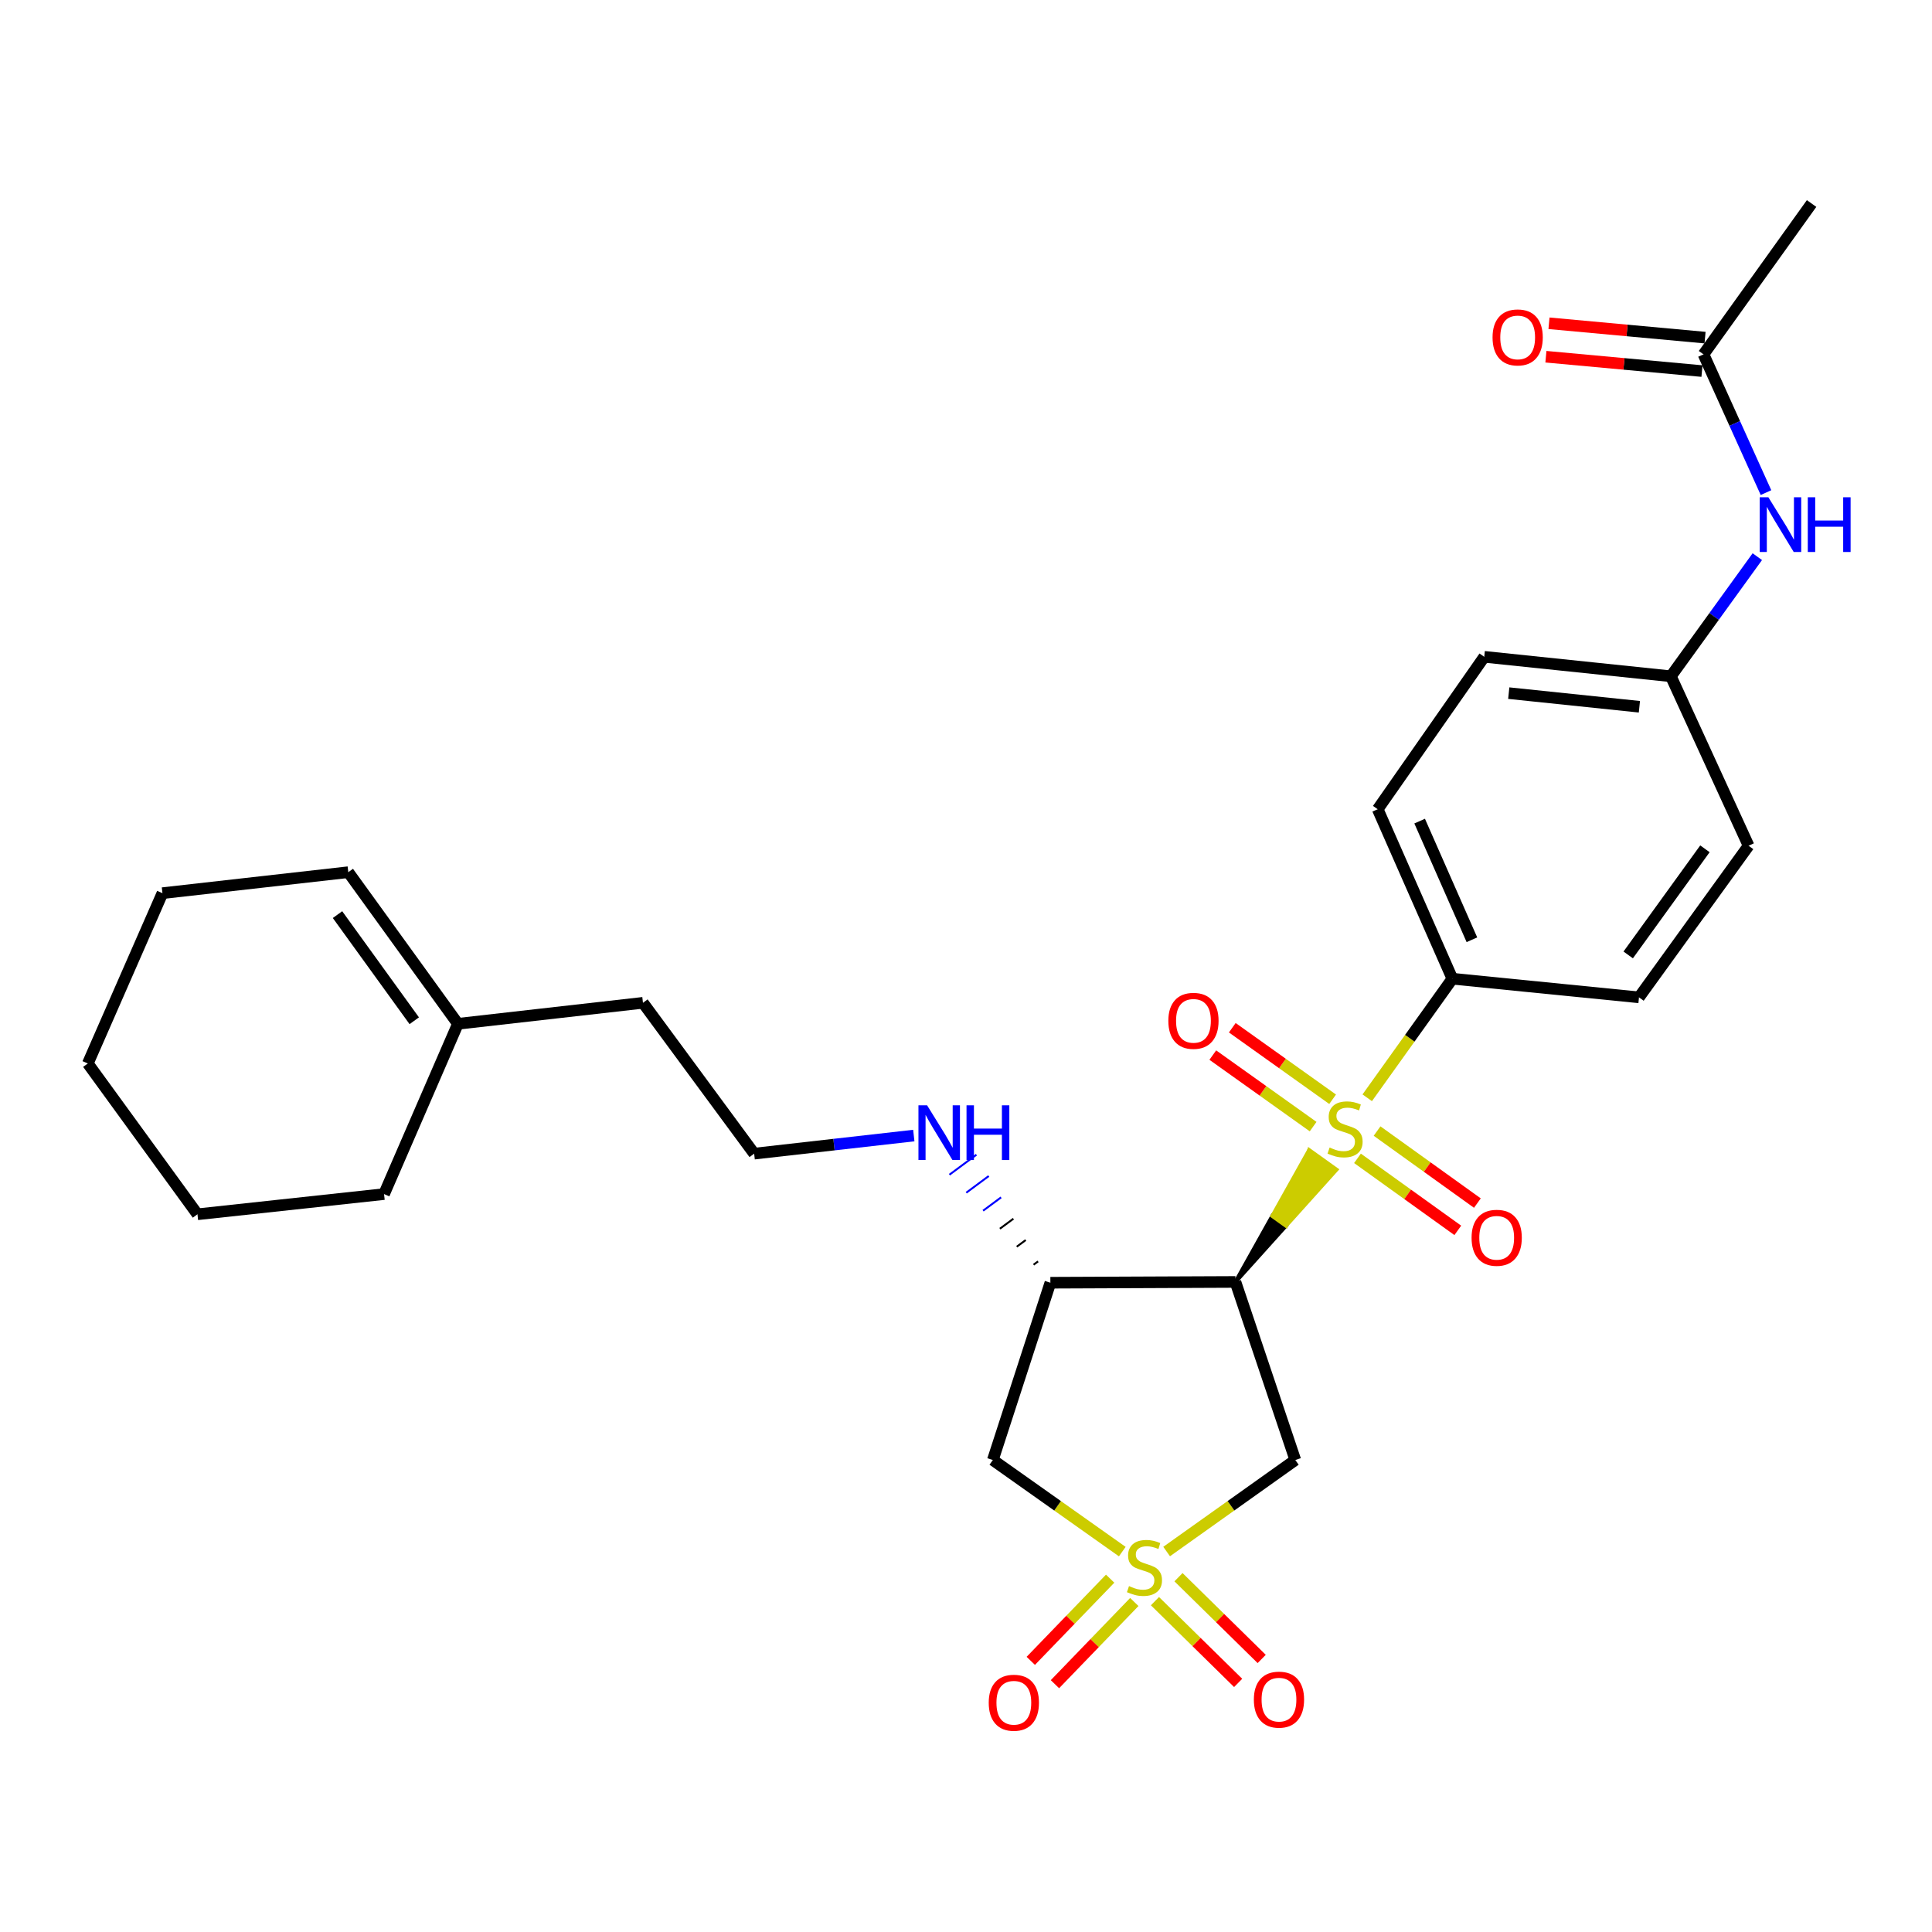 <?xml version='1.0' encoding='iso-8859-1'?>
<svg version='1.1' baseProfile='full'
              xmlns='http://www.w3.org/2000/svg'
                      xmlns:rdkit='http://www.rdkit.org/xml'
                      xmlns:xlink='http://www.w3.org/1999/xlink'
                  xml:space='preserve'
width='1000px' height='1000px' viewBox='0 0 1000 1000'>
<!-- END OF HEADER -->
<rect style='opacity:1.0;fill:#FFFFFF;stroke:none' width='1000' height='1000' x='0' y='0'> </rect>
<path class='bond-2' d='M 603.85,803.071 L 637.149,779.384' style='fill:none;fill-rule:evenodd;stroke:#CCCC00;stroke-width:6px;stroke-linecap:butt;stroke-linejoin:miter;stroke-opacity:1' />
<path class='bond-2' d='M 637.149,779.384 L 670.447,755.696' style='fill:none;fill-rule:evenodd;stroke:#000000;stroke-width:6px;stroke-linecap:butt;stroke-linejoin:miter;stroke-opacity:1' />
<path class='bond-3' d='M 580.892,803.108 L 547.395,779.402' style='fill:none;fill-rule:evenodd;stroke:#CCCC00;stroke-width:6px;stroke-linecap:butt;stroke-linejoin:miter;stroke-opacity:1' />
<path class='bond-3' d='M 547.395,779.402 L 513.897,755.696' style='fill:none;fill-rule:evenodd;stroke:#000000;stroke-width:6px;stroke-linecap:butt;stroke-linejoin:miter;stroke-opacity:1' />
<path class='bond-6' d='M 574.609,817.119 L 554.069,838.389' style='fill:none;fill-rule:evenodd;stroke:#CCCC00;stroke-width:6px;stroke-linecap:butt;stroke-linejoin:miter;stroke-opacity:1' />
<path class='bond-6' d='M 554.069,838.389 L 533.529,859.659' style='fill:none;fill-rule:evenodd;stroke:#FF0000;stroke-width:6px;stroke-linecap:butt;stroke-linejoin:miter;stroke-opacity:1' />
<path class='bond-6' d='M 587.115,829.196 L 566.575,850.466' style='fill:none;fill-rule:evenodd;stroke:#CCCC00;stroke-width:6px;stroke-linecap:butt;stroke-linejoin:miter;stroke-opacity:1' />
<path class='bond-6' d='M 566.575,850.466 L 546.036,871.736' style='fill:none;fill-rule:evenodd;stroke:#FF0000;stroke-width:6px;stroke-linecap:butt;stroke-linejoin:miter;stroke-opacity:1' />
<path class='bond-7' d='M 597.803,828.755 L 619.335,849.914' style='fill:none;fill-rule:evenodd;stroke:#CCCC00;stroke-width:6px;stroke-linecap:butt;stroke-linejoin:miter;stroke-opacity:1' />
<path class='bond-7' d='M 619.335,849.914 L 640.867,871.073' style='fill:none;fill-rule:evenodd;stroke:#FF0000;stroke-width:6px;stroke-linecap:butt;stroke-linejoin:miter;stroke-opacity:1' />
<path class='bond-7' d='M 609.988,816.355 L 631.52,837.513' style='fill:none;fill-rule:evenodd;stroke:#CCCC00;stroke-width:6px;stroke-linecap:butt;stroke-linejoin:miter;stroke-opacity:1' />
<path class='bond-7' d='M 631.52,837.513 L 653.052,858.672' style='fill:none;fill-rule:evenodd;stroke:#FF0000;stroke-width:6px;stroke-linecap:butt;stroke-linejoin:miter;stroke-opacity:1' />
<path class='bond-0' d='M 639.462,663.532 L 665.61,634.463 L 658.541,629.404 Z' style='fill:#000000;fill-rule:evenodd;fill-opacity:1;stroke:#000000;stroke-width:2px;stroke-linecap:butt;stroke-linejoin:miter;stroke-opacity:1;' />
<path class='bond-0' d='M 665.61,634.463 L 677.621,595.277 L 691.759,605.395 Z' style='fill:#CCCC00;fill-rule:evenodd;fill-opacity:1;stroke:#CCCC00;stroke-width:2px;stroke-linecap:butt;stroke-linejoin:miter;stroke-opacity:1;' />
<path class='bond-0' d='M 665.61,634.463 L 658.541,629.404 L 677.621,595.277 Z' style='fill:#CCCC00;fill-rule:evenodd;fill-opacity:1;stroke:#CCCC00;stroke-width:2px;stroke-linecap:butt;stroke-linejoin:miter;stroke-opacity:1;' />
<path class='bond-5' d='M 707.674,568.209 L 729.71,537.397' style='fill:none;fill-rule:evenodd;stroke:#CCCC00;stroke-width:6px;stroke-linecap:butt;stroke-linejoin:miter;stroke-opacity:1' />
<path class='bond-5' d='M 729.71,537.397 L 751.746,506.586' style='fill:none;fill-rule:evenodd;stroke:#000000;stroke-width:6px;stroke-linecap:butt;stroke-linejoin:miter;stroke-opacity:1' />
<path class='bond-8' d='M 702.633,599.558 L 728.593,618.198' style='fill:none;fill-rule:evenodd;stroke:#CCCC00;stroke-width:6px;stroke-linecap:butt;stroke-linejoin:miter;stroke-opacity:1' />
<path class='bond-8' d='M 728.593,618.198 L 754.554,636.839' style='fill:none;fill-rule:evenodd;stroke:#FF0000;stroke-width:6px;stroke-linecap:butt;stroke-linejoin:miter;stroke-opacity:1' />
<path class='bond-8' d='M 712.773,585.435 L 738.733,604.076' style='fill:none;fill-rule:evenodd;stroke:#CCCC00;stroke-width:6px;stroke-linecap:butt;stroke-linejoin:miter;stroke-opacity:1' />
<path class='bond-8' d='M 738.733,604.076 L 764.694,622.716' style='fill:none;fill-rule:evenodd;stroke:#FF0000;stroke-width:6px;stroke-linecap:butt;stroke-linejoin:miter;stroke-opacity:1' />
<path class='bond-9' d='M 689.764,568.974 L 663.798,550.464' style='fill:none;fill-rule:evenodd;stroke:#CCCC00;stroke-width:6px;stroke-linecap:butt;stroke-linejoin:miter;stroke-opacity:1' />
<path class='bond-9' d='M 663.798,550.464 L 637.832,531.954' style='fill:none;fill-rule:evenodd;stroke:#FF0000;stroke-width:6px;stroke-linecap:butt;stroke-linejoin:miter;stroke-opacity:1' />
<path class='bond-9' d='M 679.672,583.131 L 653.706,564.621' style='fill:none;fill-rule:evenodd;stroke:#CCCC00;stroke-width:6px;stroke-linecap:butt;stroke-linejoin:miter;stroke-opacity:1' />
<path class='bond-9' d='M 653.706,564.621 L 627.74,546.111' style='fill:none;fill-rule:evenodd;stroke:#FF0000;stroke-width:6px;stroke-linecap:butt;stroke-linejoin:miter;stroke-opacity:1' />
<path class='bond-1' d='M 639.462,663.532 L 670.447,755.696' style='fill:none;fill-rule:evenodd;stroke:#000000;stroke-width:6px;stroke-linecap:butt;stroke-linejoin:miter;stroke-opacity:1' />
<path class='bond-28' d='M 639.462,663.532 L 543.675,663.938' style='fill:none;fill-rule:evenodd;stroke:#000000;stroke-width:6px;stroke-linecap:butt;stroke-linejoin:miter;stroke-opacity:1' />
<path class='bond-4' d='M 513.897,755.696 L 543.675,663.938' style='fill:none;fill-rule:evenodd;stroke:#000000;stroke-width:6px;stroke-linecap:butt;stroke-linejoin:miter;stroke-opacity:1' />
<path class='bond-13' d='M 537.295,652.893 L 534.967,654.618' style='fill:none;fill-rule:evenodd;stroke:#000000;stroke-width:1.0px;stroke-linecap:butt;stroke-linejoin:miter;stroke-opacity:1' />
<path class='bond-13' d='M 530.915,641.849 L 526.259,645.299' style='fill:none;fill-rule:evenodd;stroke:#000000;stroke-width:1.0px;stroke-linecap:butt;stroke-linejoin:miter;stroke-opacity:1' />
<path class='bond-13' d='M 524.535,630.805 L 517.551,635.98' style='fill:none;fill-rule:evenodd;stroke:#000000;stroke-width:1.0px;stroke-linecap:butt;stroke-linejoin:miter;stroke-opacity:1' />
<path class='bond-13' d='M 518.155,619.761 L 508.843,626.661' style='fill:none;fill-rule:evenodd;stroke:#0000FF;stroke-width:1.0px;stroke-linecap:butt;stroke-linejoin:miter;stroke-opacity:1' />
<path class='bond-13' d='M 511.775,608.717 L 500.134,617.342' style='fill:none;fill-rule:evenodd;stroke:#0000FF;stroke-width:1.0px;stroke-linecap:butt;stroke-linejoin:miter;stroke-opacity:1' />
<path class='bond-13' d='M 505.395,597.672 L 491.426,608.023' style='fill:none;fill-rule:evenodd;stroke:#0000FF;stroke-width:1.0px;stroke-linecap:butt;stroke-linejoin:miter;stroke-opacity:1' />
<path class='bond-15' d='M 751.746,506.586 L 713.101,418.855' style='fill:none;fill-rule:evenodd;stroke:#000000;stroke-width:6px;stroke-linecap:butt;stroke-linejoin:miter;stroke-opacity:1' />
<path class='bond-15' d='M 761.86,486.418 L 734.808,425.006' style='fill:none;fill-rule:evenodd;stroke:#000000;stroke-width:6px;stroke-linecap:butt;stroke-linejoin:miter;stroke-opacity:1' />
<path class='bond-16' d='M 751.746,506.586 L 848.334,516.225' style='fill:none;fill-rule:evenodd;stroke:#000000;stroke-width:6px;stroke-linecap:butt;stroke-linejoin:miter;stroke-opacity:1' />
<path class='bond-10' d='M 881.734,183.412 L 897.904,219.191' style='fill:none;fill-rule:evenodd;stroke:#000000;stroke-width:6px;stroke-linecap:butt;stroke-linejoin:miter;stroke-opacity:1' />
<path class='bond-10' d='M 897.904,219.191 L 914.075,254.97' style='fill:none;fill-rule:evenodd;stroke:#0000FF;stroke-width:6px;stroke-linecap:butt;stroke-linejoin:miter;stroke-opacity:1' />
<path class='bond-14' d='M 882.53,174.755 L 842.142,171.04' style='fill:none;fill-rule:evenodd;stroke:#000000;stroke-width:6px;stroke-linecap:butt;stroke-linejoin:miter;stroke-opacity:1' />
<path class='bond-14' d='M 842.142,171.04 L 801.753,167.326' style='fill:none;fill-rule:evenodd;stroke:#FF0000;stroke-width:6px;stroke-linecap:butt;stroke-linejoin:miter;stroke-opacity:1' />
<path class='bond-14' d='M 880.938,192.068 L 840.549,188.353' style='fill:none;fill-rule:evenodd;stroke:#000000;stroke-width:6px;stroke-linecap:butt;stroke-linejoin:miter;stroke-opacity:1' />
<path class='bond-14' d='M 840.549,188.353 L 800.161,184.638' style='fill:none;fill-rule:evenodd;stroke:#FF0000;stroke-width:6px;stroke-linecap:butt;stroke-linejoin:miter;stroke-opacity:1' />
<path class='bond-23' d='M 881.734,183.412 L 937.678,105.339' style='fill:none;fill-rule:evenodd;stroke:#000000;stroke-width:6px;stroke-linecap:butt;stroke-linejoin:miter;stroke-opacity:1' />
<path class='bond-11' d='M 909.583,288.129 L 887.212,319.082' style='fill:none;fill-rule:evenodd;stroke:#0000FF;stroke-width:6px;stroke-linecap:butt;stroke-linejoin:miter;stroke-opacity:1' />
<path class='bond-11' d='M 887.212,319.082 L 864.841,350.036' style='fill:none;fill-rule:evenodd;stroke:#000000;stroke-width:6px;stroke-linecap:butt;stroke-linejoin:miter;stroke-opacity:1' />
<path class='bond-12' d='M 237.018,529.921 L 332.795,519.055' style='fill:none;fill-rule:evenodd;stroke:#000000;stroke-width:6px;stroke-linecap:butt;stroke-linejoin:miter;stroke-opacity:1' />
<path class='bond-17' d='M 237.018,529.921 L 180.272,451.444' style='fill:none;fill-rule:evenodd;stroke:#000000;stroke-width:6px;stroke-linecap:butt;stroke-linejoin:miter;stroke-opacity:1' />
<path class='bond-17' d='M 214.417,528.337 L 174.695,473.402' style='fill:none;fill-rule:evenodd;stroke:#000000;stroke-width:6px;stroke-linecap:butt;stroke-linejoin:miter;stroke-opacity:1' />
<path class='bond-24' d='M 237.018,529.921 L 198.788,618.058' style='fill:none;fill-rule:evenodd;stroke:#000000;stroke-width:6px;stroke-linecap:butt;stroke-linejoin:miter;stroke-opacity:1' />
<path class='bond-21' d='M 472.979,587.762 L 431.665,592.445' style='fill:none;fill-rule:evenodd;stroke:#0000FF;stroke-width:6px;stroke-linecap:butt;stroke-linejoin:miter;stroke-opacity:1' />
<path class='bond-21' d='M 431.665,592.445 L 390.351,597.128' style='fill:none;fill-rule:evenodd;stroke:#000000;stroke-width:6px;stroke-linecap:butt;stroke-linejoin:miter;stroke-opacity:1' />
<path class='bond-19' d='M 713.101,418.855 L 768.243,339.962' style='fill:none;fill-rule:evenodd;stroke:#000000;stroke-width:6px;stroke-linecap:butt;stroke-linejoin:miter;stroke-opacity:1' />
<path class='bond-20' d='M 848.334,516.225 L 905.07,437.757' style='fill:none;fill-rule:evenodd;stroke:#000000;stroke-width:6px;stroke-linecap:butt;stroke-linejoin:miter;stroke-opacity:1' />
<path class='bond-20' d='M 842.755,494.268 L 882.47,439.34' style='fill:none;fill-rule:evenodd;stroke:#000000;stroke-width:6px;stroke-linecap:butt;stroke-linejoin:miter;stroke-opacity:1' />
<path class='bond-25' d='M 180.272,451.444 L 84.08,462.3' style='fill:none;fill-rule:evenodd;stroke:#000000;stroke-width:6px;stroke-linecap:butt;stroke-linejoin:miter;stroke-opacity:1' />
<path class='bond-18' d='M 864.841,350.036 L 905.07,437.757' style='fill:none;fill-rule:evenodd;stroke:#000000;stroke-width:6px;stroke-linecap:butt;stroke-linejoin:miter;stroke-opacity:1' />
<path class='bond-29' d='M 864.841,350.036 L 768.243,339.962' style='fill:none;fill-rule:evenodd;stroke:#000000;stroke-width:6px;stroke-linecap:butt;stroke-linejoin:miter;stroke-opacity:1' />
<path class='bond-29' d='M 848.548,365.817 L 780.929,358.765' style='fill:none;fill-rule:evenodd;stroke:#000000;stroke-width:6px;stroke-linecap:butt;stroke-linejoin:miter;stroke-opacity:1' />
<path class='bond-22' d='M 390.351,597.128 L 332.795,519.055' style='fill:none;fill-rule:evenodd;stroke:#000000;stroke-width:6px;stroke-linecap:butt;stroke-linejoin:miter;stroke-opacity:1' />
<path class='bond-26' d='M 198.788,618.058 L 102.21,628.509' style='fill:none;fill-rule:evenodd;stroke:#000000;stroke-width:6px;stroke-linecap:butt;stroke-linejoin:miter;stroke-opacity:1' />
<path class='bond-30' d='M 84.08,462.3 L 45.455,550.456' style='fill:none;fill-rule:evenodd;stroke:#000000;stroke-width:6px;stroke-linecap:butt;stroke-linejoin:miter;stroke-opacity:1' />
<path class='bond-27' d='M 102.21,628.509 L 45.455,550.456' style='fill:none;fill-rule:evenodd;stroke:#000000;stroke-width:6px;stroke-linecap:butt;stroke-linejoin:miter;stroke-opacity:1' />
<path  class='atom-0' d='M 584.375 820.954
Q 584.695 821.074, 586.015 821.634
Q 587.335 822.194, 588.775 822.554
Q 590.255 822.874, 591.695 822.874
Q 594.375 822.874, 595.935 821.594
Q 597.495 820.274, 597.495 817.994
Q 597.495 816.434, 596.695 815.474
Q 595.935 814.514, 594.735 813.994
Q 593.535 813.474, 591.535 812.874
Q 589.015 812.114, 587.495 811.394
Q 586.015 810.674, 584.935 809.154
Q 583.895 807.634, 583.895 805.074
Q 583.895 801.514, 586.295 799.314
Q 588.735 797.114, 593.535 797.114
Q 596.815 797.114, 600.535 798.674
L 599.615 801.754
Q 596.215 800.354, 593.655 800.354
Q 590.895 800.354, 589.375 801.514
Q 587.855 802.634, 587.895 804.594
Q 587.895 806.114, 588.655 807.034
Q 589.455 807.954, 590.575 808.474
Q 591.735 808.994, 593.655 809.594
Q 596.215 810.394, 597.735 811.194
Q 599.255 811.994, 600.335 813.634
Q 601.455 815.234, 601.455 817.994
Q 601.455 821.914, 598.815 824.034
Q 596.215 826.114, 591.855 826.114
Q 589.335 826.114, 587.415 825.554
Q 585.535 825.034, 583.295 824.114
L 584.375 820.954
' fill='#CCCC00'/>
<path  class='atom-1' d='M 688.207 593.963
Q 688.527 594.083, 689.847 594.643
Q 691.167 595.203, 692.607 595.563
Q 694.087 595.883, 695.527 595.883
Q 698.207 595.883, 699.767 594.603
Q 701.327 593.283, 701.327 591.003
Q 701.327 589.443, 700.527 588.483
Q 699.767 587.523, 698.567 587.003
Q 697.367 586.483, 695.367 585.883
Q 692.847 585.123, 691.327 584.403
Q 689.847 583.683, 688.767 582.163
Q 687.727 580.643, 687.727 578.083
Q 687.727 574.523, 690.127 572.323
Q 692.567 570.123, 697.367 570.123
Q 700.647 570.123, 704.367 571.683
L 703.447 574.763
Q 700.047 573.363, 697.487 573.363
Q 694.727 573.363, 693.207 574.523
Q 691.687 575.643, 691.727 577.603
Q 691.727 579.123, 692.487 580.043
Q 693.287 580.963, 694.407 581.483
Q 695.567 582.003, 697.487 582.603
Q 700.047 583.403, 701.567 584.203
Q 703.087 585.003, 704.167 586.643
Q 705.287 588.243, 705.287 591.003
Q 705.287 594.923, 702.647 597.043
Q 700.047 599.123, 695.687 599.123
Q 693.167 599.123, 691.247 598.563
Q 689.367 598.043, 687.127 597.123
L 688.207 593.963
' fill='#CCCC00'/>
<path  class='atom-7' d='M 511.764 881.331
Q 511.764 874.531, 515.124 870.731
Q 518.484 866.931, 524.764 866.931
Q 531.044 866.931, 534.404 870.731
Q 537.764 874.531, 537.764 881.331
Q 537.764 888.211, 534.364 892.131
Q 530.964 896.011, 524.764 896.011
Q 518.524 896.011, 515.124 892.131
Q 511.764 888.251, 511.764 881.331
M 524.764 892.811
Q 529.084 892.811, 531.404 889.931
Q 533.764 887.011, 533.764 881.331
Q 533.764 875.771, 531.404 872.971
Q 529.084 870.131, 524.764 870.131
Q 520.444 870.131, 518.084 872.931
Q 515.764 875.731, 515.764 881.331
Q 515.764 887.051, 518.084 889.931
Q 520.444 892.811, 524.764 892.811
' fill='#FF0000'/>
<path  class='atom-8' d='M 648.996 879.728
Q 648.996 872.928, 652.356 869.128
Q 655.716 865.328, 661.996 865.328
Q 668.276 865.328, 671.636 869.128
Q 674.996 872.928, 674.996 879.728
Q 674.996 886.608, 671.596 890.528
Q 668.196 894.408, 661.996 894.408
Q 655.756 894.408, 652.356 890.528
Q 648.996 886.648, 648.996 879.728
M 661.996 891.208
Q 666.316 891.208, 668.636 888.328
Q 670.996 885.408, 670.996 879.728
Q 670.996 874.168, 668.636 871.368
Q 666.316 868.528, 661.996 868.528
Q 657.676 868.528, 655.316 871.328
Q 652.996 874.128, 652.996 879.728
Q 652.996 885.448, 655.316 888.328
Q 657.676 891.208, 661.996 891.208
' fill='#FF0000'/>
<path  class='atom-9' d='M 761.685 640.672
Q 761.685 633.872, 765.045 630.072
Q 768.405 626.272, 774.685 626.272
Q 780.965 626.272, 784.325 630.072
Q 787.685 633.872, 787.685 640.672
Q 787.685 647.552, 784.285 651.472
Q 780.885 655.352, 774.685 655.352
Q 768.445 655.352, 765.045 651.472
Q 761.685 647.592, 761.685 640.672
M 774.685 652.152
Q 779.005 652.152, 781.325 649.272
Q 783.685 646.352, 783.685 640.672
Q 783.685 635.112, 781.325 632.312
Q 779.005 629.472, 774.685 629.472
Q 770.365 629.472, 768.005 632.272
Q 765.685 635.072, 765.685 640.672
Q 765.685 646.392, 768.005 649.272
Q 770.365 652.152, 774.685 652.152
' fill='#FF0000'/>
<path  class='atom-10' d='M 604.73 528.379
Q 604.73 521.579, 608.09 517.779
Q 611.45 513.979, 617.73 513.979
Q 624.01 513.979, 627.37 517.779
Q 630.73 521.579, 630.73 528.379
Q 630.73 535.259, 627.33 539.179
Q 623.93 543.059, 617.73 543.059
Q 611.49 543.059, 608.09 539.179
Q 604.73 535.299, 604.73 528.379
M 617.73 539.859
Q 622.05 539.859, 624.37 536.979
Q 626.73 534.059, 626.73 528.379
Q 626.73 522.819, 624.37 520.019
Q 622.05 517.179, 617.73 517.179
Q 613.41 517.179, 611.05 519.979
Q 608.73 522.779, 608.73 528.379
Q 608.73 534.099, 611.05 536.979
Q 613.41 539.859, 617.73 539.859
' fill='#FF0000'/>
<path  class='atom-12' d='M 915.307 257.388
L 924.587 272.388
Q 925.507 273.868, 926.987 276.548
Q 928.467 279.228, 928.547 279.388
L 928.547 257.388
L 932.307 257.388
L 932.307 285.708
L 928.427 285.708
L 918.467 269.308
Q 917.307 267.388, 916.067 265.188
Q 914.867 262.988, 914.507 262.308
L 914.507 285.708
L 910.827 285.708
L 910.827 257.388
L 915.307 257.388
' fill='#0000FF'/>
<path  class='atom-12' d='M 935.707 257.388
L 939.547 257.388
L 939.547 269.428
L 954.027 269.428
L 954.027 257.388
L 957.867 257.388
L 957.867 285.708
L 954.027 285.708
L 954.027 272.628
L 939.547 272.628
L 939.547 285.708
L 935.707 285.708
L 935.707 257.388
' fill='#0000FF'/>
<path  class='atom-14' d='M 479.868 572.111
L 489.148 587.111
Q 490.068 588.591, 491.548 591.271
Q 493.028 593.951, 493.108 594.111
L 493.108 572.111
L 496.868 572.111
L 496.868 600.431
L 492.988 600.431
L 483.028 584.031
Q 481.868 582.111, 480.628 579.911
Q 479.428 577.711, 479.068 577.031
L 479.068 600.431
L 475.388 600.431
L 475.388 572.111
L 479.868 572.111
' fill='#0000FF'/>
<path  class='atom-14' d='M 500.268 572.111
L 504.108 572.111
L 504.108 584.151
L 518.588 584.151
L 518.588 572.111
L 522.428 572.111
L 522.428 600.431
L 518.588 600.431
L 518.588 587.351
L 504.108 587.351
L 504.108 600.431
L 500.268 600.431
L 500.268 572.111
' fill='#0000FF'/>
<path  class='atom-15' d='M 772.542 174.644
Q 772.542 167.844, 775.902 164.044
Q 779.262 160.244, 785.542 160.244
Q 791.822 160.244, 795.182 164.044
Q 798.542 167.844, 798.542 174.644
Q 798.542 181.524, 795.142 185.444
Q 791.742 189.324, 785.542 189.324
Q 779.302 189.324, 775.902 185.444
Q 772.542 181.564, 772.542 174.644
M 785.542 186.124
Q 789.862 186.124, 792.182 183.244
Q 794.542 180.324, 794.542 174.644
Q 794.542 169.084, 792.182 166.284
Q 789.862 163.444, 785.542 163.444
Q 781.222 163.444, 778.862 166.244
Q 776.542 169.044, 776.542 174.644
Q 776.542 180.364, 778.862 183.244
Q 781.222 186.124, 785.542 186.124
' fill='#FF0000'/>
</svg>
